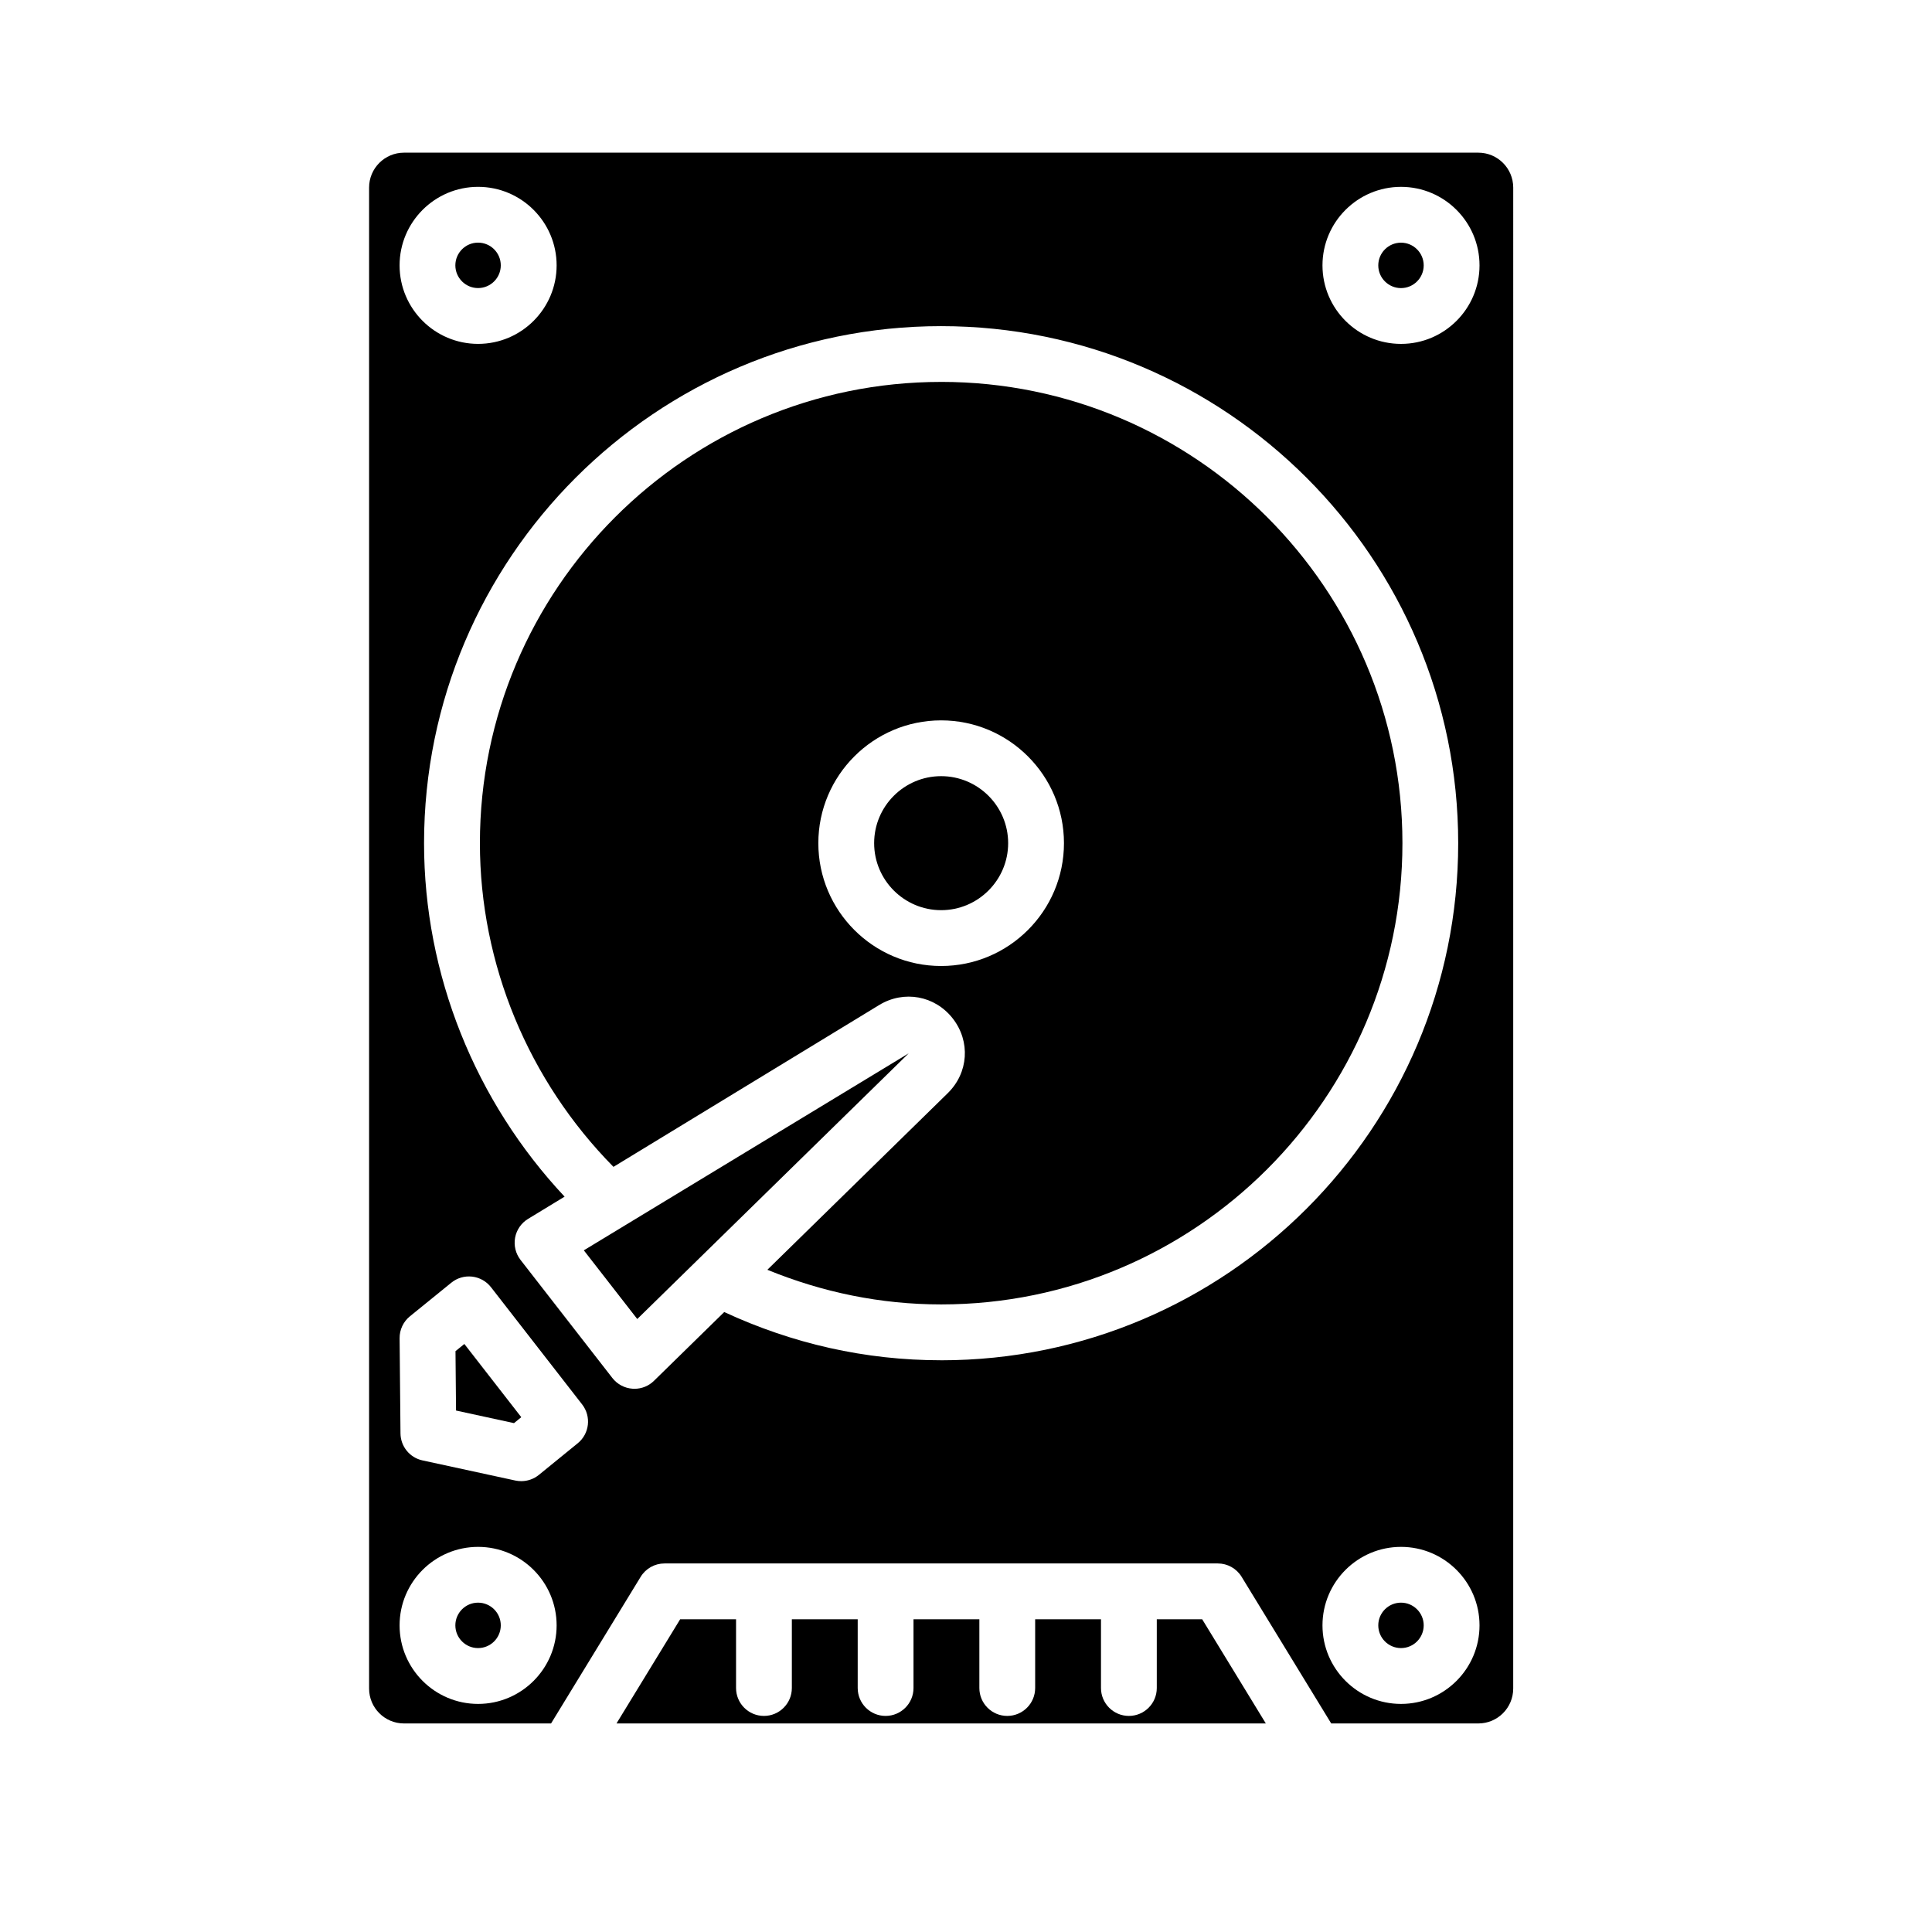 <?xml version="1.0" encoding="UTF-8"?>
<!-- Uploaded to: ICON Repo, www.iconrepo.com, Generator: ICON Repo Mixer Tools -->
<svg fill="#000000" width="800px" height="800px" version="1.1" viewBox="144 144 512 512" xmlns="http://www.w3.org/2000/svg">
 <g>
  <path d="m393.41 245.21c-67.398 0-122.23 54.836-122.23 122.23 0 32.121 12.914 63.008 35.395 85.789l70.426-42.891c6.566-3.992 14.766-2.484 19.496 3.574 4.731 6.078 4.172 14.395-1.328 19.785l-47.809 46.809c14.602 5.973 30.02 9.18 46.059 9.18 67.406 0 122.24-54.836 122.24-122.24-0.004-67.402-54.84-122.24-122.25-122.24zm0 154.79c-17.941 0-32.543-14.602-32.543-32.551 0-17.941 14.602-32.543 32.543-32.543 17.949 0 32.551 14.602 32.551 32.543 0 17.949-14.602 32.551-32.551 32.551z"/>
  <path d="m393.41 349.69c-9.789 0-17.754 7.965-17.754 17.754 0 9.789 7.965 17.762 17.754 17.762s17.762-7.973 17.762-17.762c-0.004-9.789-7.977-17.754-17.762-17.754z"/>
  <path d="m270.69 220.34c3.324 0 6.023-2.699 6.023-6.016 0-3.324-2.699-6.023-6.023-6.023-3.312 0-6.016 2.699-6.016 6.023 0.004 3.316 2.703 6.016 6.016 6.016z"/>
  <path d="m264.71 502.07 0.145 15.738 15.359 3.336 1.93-1.574-15.086-19.402z"/>
  <path d="m270.69 568.72c-3.312 0-6.016 2.699-6.016 6.016 0 3.324 2.699 6.023 6.016 6.023 3.324 0 6.023-2.699 6.023-6.023 0-3.312-2.699-6.016-6.023-6.016z"/>
  <path d="m298.72 475.35 14.16 18.203 71.93-70.41z"/>
  <path d="m535.77 184.46h-284.71c-5.102 0-9.246 4.144-9.246 9.246v397.78c0 5.102 4.144 9.246 9.246 9.246h38.977l23.75-38.863c1.344-2.203 3.738-3.539 6.312-3.539h146.63c2.574 0 4.965 1.336 6.312 3.539l23.746 38.863h38.984c5.102 0 9.246-4.144 9.246-9.246l0.004-397.78c-0.004-5.102-4.148-9.246-9.25-9.246zm-265.07 9.055c11.477 0 20.812 9.336 20.812 20.812s-9.336 20.805-20.812 20.805c-11.477 0-20.805-9.328-20.805-20.805s9.328-20.812 20.805-20.812zm0 402.04c-11.477 0-20.805-9.336-20.805-20.812 0-11.477 9.328-20.805 20.805-20.805 11.477 0 20.812 9.328 20.812 20.805 0 11.477-9.336 20.812-20.812 20.812zm26.402-69.074-10.293 8.379c-1.328 1.082-2.981 1.66-4.668 1.66-0.523 0-1.047-0.055-1.57-0.164l-24.613-5.336c-3.379-0.73-5.797-3.711-5.824-7.16l-0.234-25.211c-0.02-2.258 0.984-4.398 2.734-5.816l10.98-8.914c1.543-1.254 3.523-1.824 5.5-1.605 1.977 0.227 3.785 1.238 5.004 2.809l24.164 31.078c2.461 3.184 1.945 7.742-1.18 10.281zm96.312-21.996c-20.121 0-39.41-4.402-57.484-12.781l-18.621 18.227c-1.383 1.363-3.242 2.113-5.176 2.113-0.164 0-0.332 0-0.496-0.02-2.106-0.137-4.047-1.176-5.348-2.836l-24.344-31.305c-1.289-1.66-1.816-3.801-1.438-5.879 0.379-2.066 1.625-3.883 3.43-4.984l9.688-5.898c-23.695-25.273-37.246-58.832-37.246-93.672 0-75.559 61.465-137.02 137.02-137.02 75.559 0 137.04 61.465 137.04 137.02 0.008 75.562-61.465 137.04-137.02 137.04zm121.87 91.07c-11.477 0-20.812-9.336-20.812-20.812 0-11.477 9.336-20.805 20.812-20.805 11.477 0 20.805 9.328 20.805 20.805 0 11.477-9.328 20.812-20.805 20.812zm0-360.42c-11.477 0-20.812-9.328-20.812-20.805s9.336-20.812 20.812-20.812c11.477 0 20.805 9.336 20.805 20.812s-9.328 20.805-20.805 20.805z"/>
  <path d="m450.56 573.12v18.223c0 4.082-3.312 7.394-7.394 7.394s-7.394-3.312-7.394-7.394v-18.223h-17.445v18.223c0 4.082-3.312 7.394-7.394 7.394-4.082 0-7.394-3.312-7.394-7.394v-18.223h-17.453v18.223c0 4.082-3.312 7.394-7.394 7.394-4.082 0-7.394-3.312-7.394-7.394v-18.223h-17.453v18.223c0 4.082-3.312 7.394-7.394 7.394s-7.394-3.312-7.394-7.394v-18.223h-14.809l-16.875 27.613h172.08l-16.867-27.613z"/>
  <path d="m515.28 568.72c-3.324 0-6.023 2.699-6.023 6.016 0 3.324 2.699 6.023 6.023 6.023 3.312 0 6.016-2.699 6.016-6.023 0-3.312-2.703-6.016-6.016-6.016z"/>
  <path d="m515.28 208.31c-3.324 0-6.023 2.699-6.023 6.023 0 3.312 2.699 6.016 6.023 6.016 3.312 0 6.016-2.699 6.016-6.016 0-3.324-2.703-6.023-6.016-6.023z"/>
 </g>
</svg>